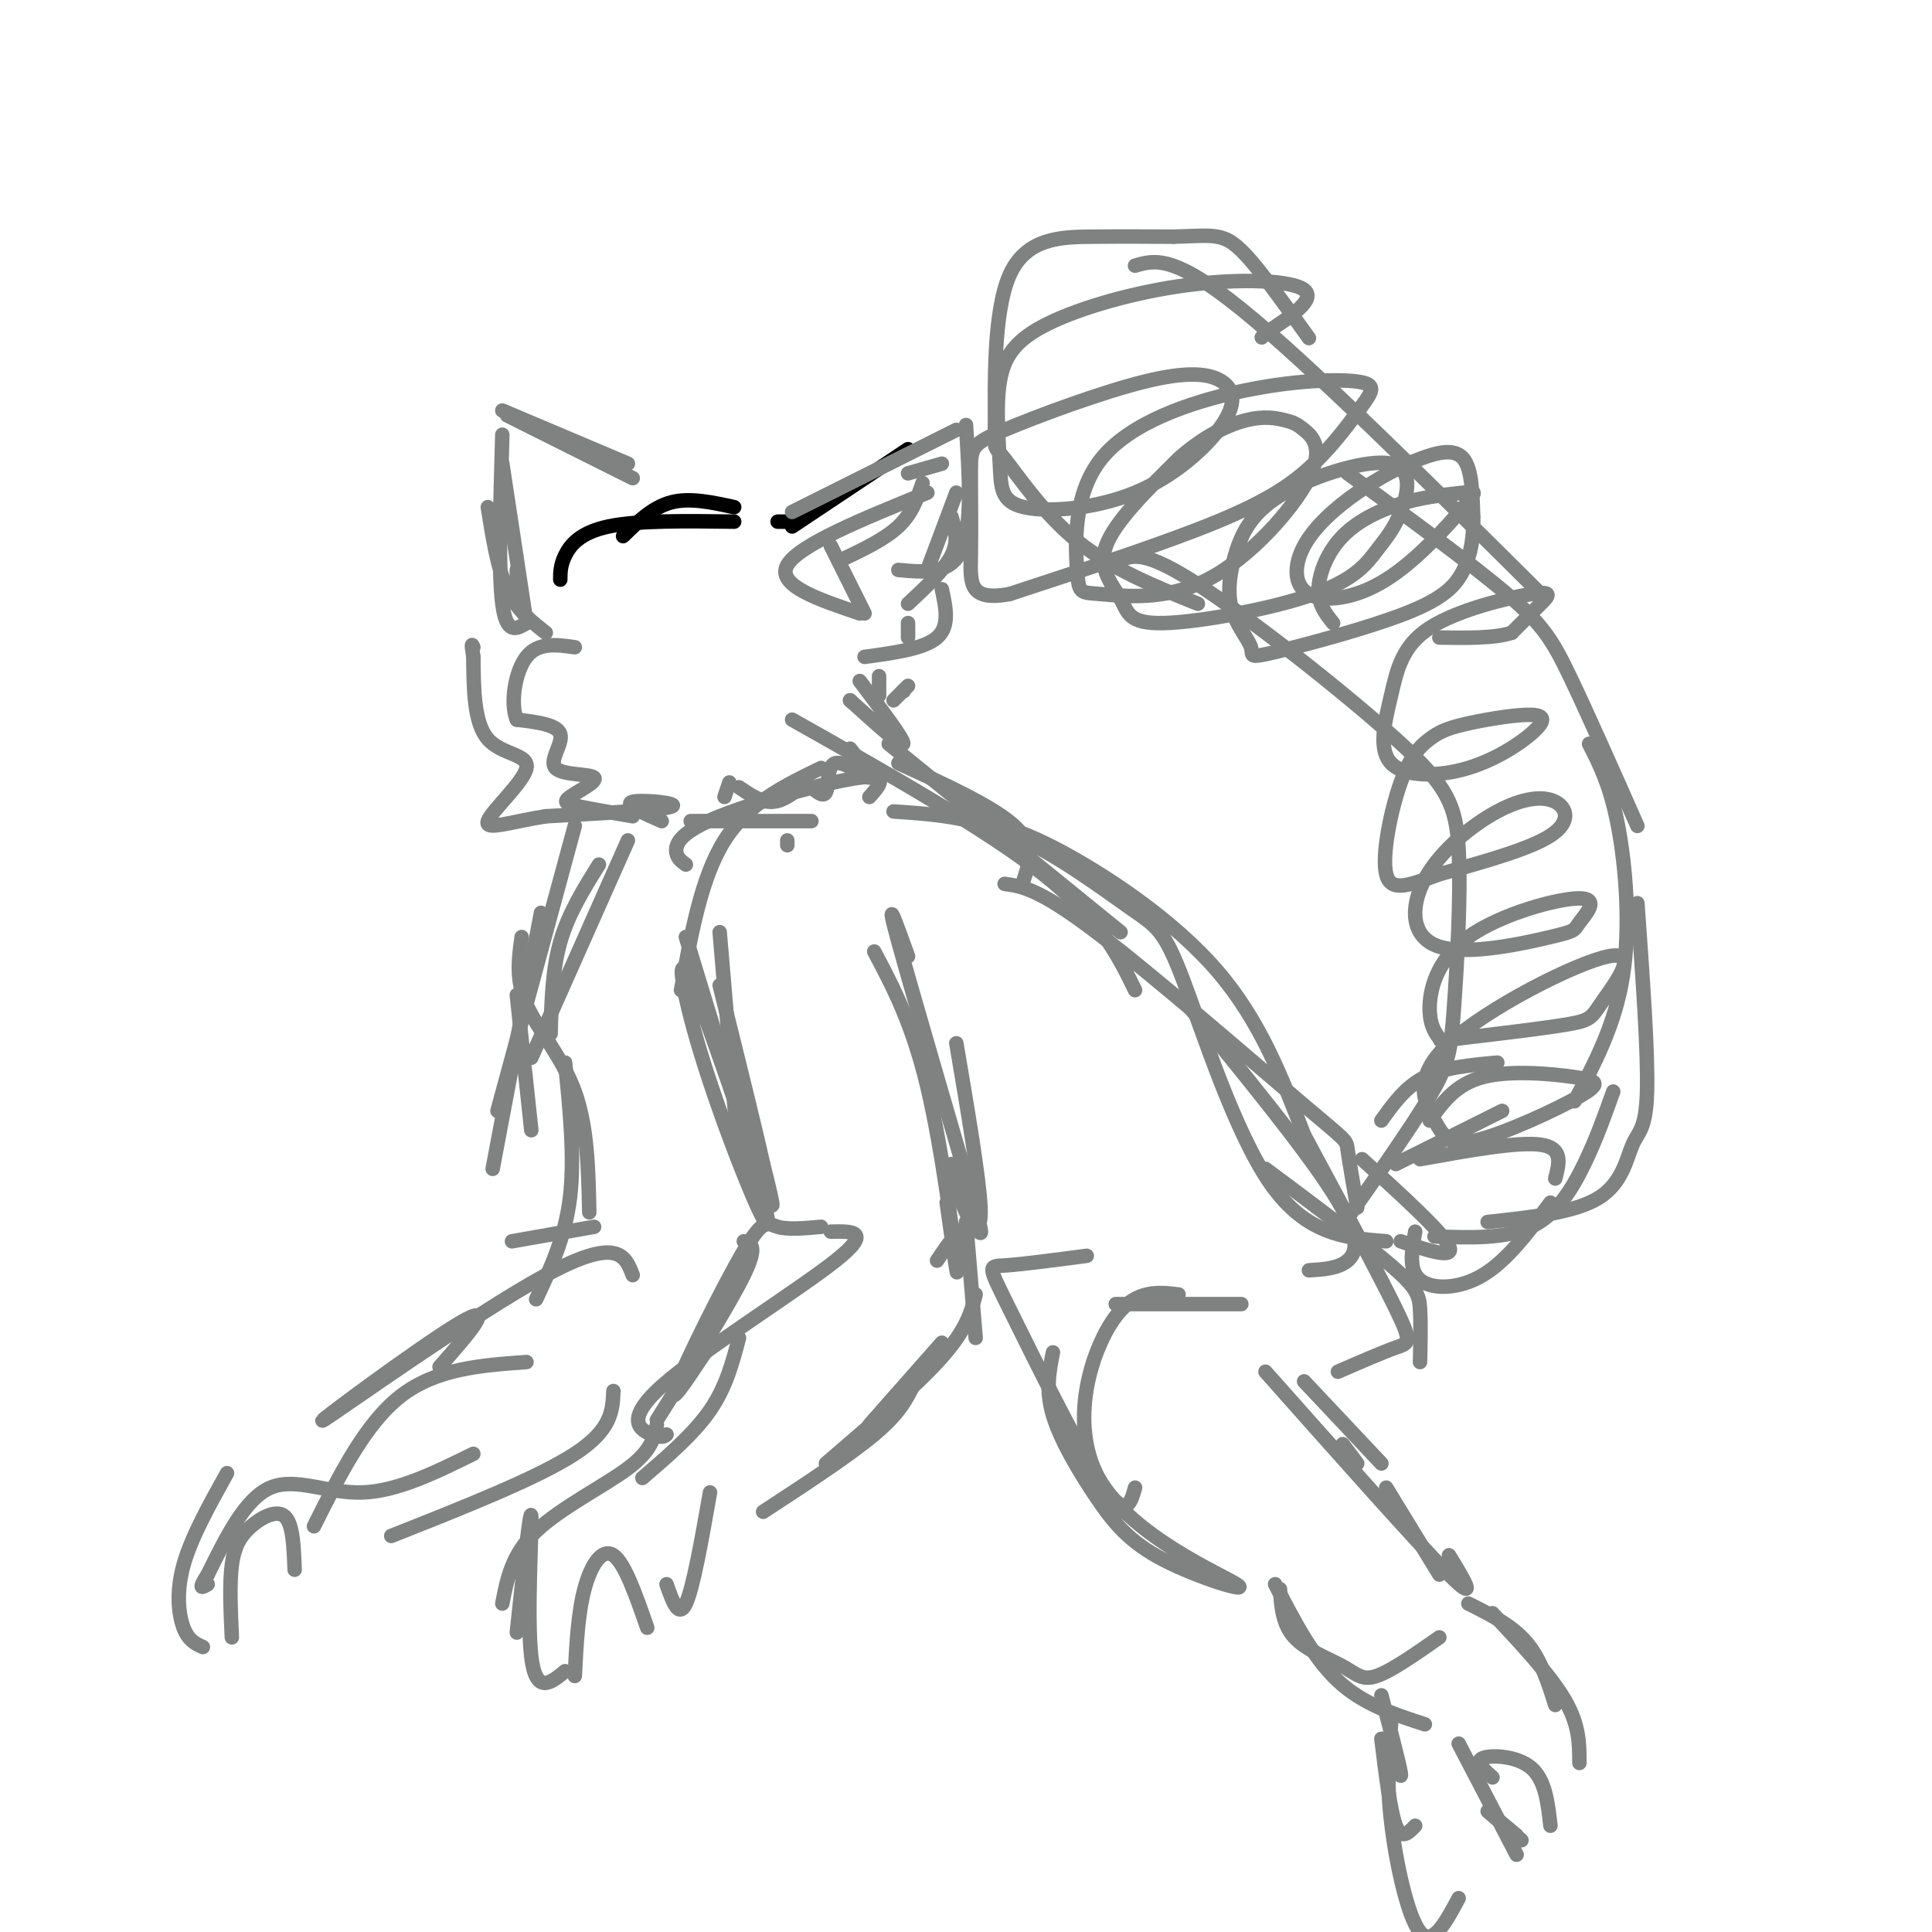 <svg viewBox='0 0 400 400' version='1.1' xmlns='http://www.w3.org/2000/svg' xmlns:xlink='http://www.w3.org/1999/xlink'><g fill='none' stroke='#000000' stroke-width='3' stroke-linecap='round' stroke-linejoin='round'><path d='M116,120c0.000,-1.467 0.000,-2.933 1,-5c1.000,-2.067 3.000,-4.733 9,-6c6.000,-1.267 16.000,-1.133 26,-1'/><path d='M129,111c3.083,-3.000 6.167,-6.000 10,-7c3.833,-1.000 8.417,0.000 13,1'/><path d='M161,108c0.000,0.000 3.000,0.000 3,0'/><path d='M164,109c0.000,0.000 24.000,-16.000 24,-16'/></g>
<g fill='none' stroke='#808282' stroke-width='3' stroke-linecap='round' stroke-linejoin='round'><path d='M164,106c0.000,0.000 34.000,-17.000 34,-17'/><path d='M200,88c0.667,10.500 1.333,21.000 -1,26c-2.333,5.000 -7.667,4.500 -13,4'/><path d='M198,102c0.000,0.000 -6.000,16.000 -6,16'/><path d='M197,107c0.750,2.500 1.500,5.000 0,8c-1.500,3.000 -5.250,6.500 -9,10'/><path d='M195,122c0.833,3.833 1.667,7.667 -1,10c-2.667,2.333 -8.833,3.167 -15,4'/><path d='M188,129c0.000,0.000 0.000,3.000 0,3'/><path d='M188,142c0.000,0.000 -3.000,3.000 -3,3'/><path d='M187,143c0.000,0.000 0.100,0.100 0.1,0.1'/><path d='M182,140c0.000,0.000 0.000,4.000 0,4'/><path d='M178,141c4.667,6.167 9.333,12.333 9,13c-0.333,0.667 -5.667,-4.167 -11,-9'/><path d='M176,145c0.000,0.000 0.100,0.100 0.1,0.1'/><path d='M176,155c2.446,3.065 4.893,6.131 4,6c-0.893,-0.131 -5.125,-3.458 -7,-3c-1.875,0.458 -1.393,4.702 -2,6c-0.607,1.298 -2.304,-0.351 -4,-2'/><path d='M167,162c-2.333,1.917 -4.667,3.833 -7,4c-2.333,0.167 -4.667,-1.417 -7,-3'/><path d='M151,162c0.000,0.000 -1.000,3.000 -1,3'/><path d='M131,169c-4.200,-0.738 -8.400,-1.475 -11,-2c-2.600,-0.525 -3.600,-0.837 -2,-2c1.600,-1.163 5.800,-3.178 5,-4c-0.800,-0.822 -6.600,-0.452 -8,-2c-1.400,-1.548 1.600,-5.014 1,-7c-0.600,-1.986 -4.800,-2.493 -9,-3'/><path d='M107,149c-1.400,-3.267 -0.400,-9.933 2,-13c2.400,-3.067 6.200,-2.533 10,-2'/><path d='M113,131c-3.000,-2.333 -6.000,-4.667 -8,-9c-2.000,-4.333 -3.000,-10.667 -4,-17'/><path d='M109,129c0.000,0.000 -5.000,-33.000 -5,-33'/><path d='M104,85c0.000,0.000 26.000,11.000 26,11'/><path d='M131,99c0.000,0.000 -26.000,-13.000 -26,-13'/><path d='M104,90c-0.417,14.250 -0.833,28.500 0,35c0.833,6.500 2.917,5.250 5,4'/><path d='M107,118c0.000,0.000 0.000,7.000 0,7'/><path d='M163,174c0.000,0.000 0.000,1.000 0,1'/><path d='M186,158c9.833,4.500 19.667,9.000 24,13c4.333,4.000 3.167,7.500 2,11'/><path d='M184,154c0.000,0.000 48.000,39.000 48,39'/><path d='M164,149c20.083,11.333 40.167,22.667 52,32c11.833,9.333 15.417,16.667 19,24'/><path d='M203,170c4.556,1.044 9.111,2.089 18,7c8.889,4.911 22.111,13.689 31,24c8.889,10.311 13.444,22.156 18,34'/><path d='M208,183c3.565,0.494 7.131,0.988 19,10c11.869,9.012 32.042,26.542 42,35c9.958,8.458 9.702,7.845 10,10c0.298,2.155 1.149,7.077 2,12'/><path d='M245,207c12.578,15.378 25.156,30.756 31,40c5.844,9.244 4.956,12.356 3,14c-1.956,1.644 -4.978,1.822 -8,2'/><path d='M124,179c-3.167,5.083 -6.333,10.167 -8,16c-1.667,5.833 -1.833,12.417 -2,19'/><path d='M130,174c0.000,0.000 -20.000,45.000 -20,45'/><path d='M119,171c0.000,0.000 -16.000,59.000 -16,59'/><path d='M112,189c0.000,0.000 -10.000,53.000 -10,53'/><path d='M149,193c0.000,0.000 4.000,47.000 4,47'/><path d='M142,194c8.447,27.673 16.893,55.346 17,59c0.107,3.654 -8.126,-16.711 -13,-32c-4.874,-15.289 -6.389,-25.501 -3,-18c3.389,7.501 11.683,32.715 15,42c3.317,9.285 1.659,2.643 0,-4'/><path d='M158,241c-1.500,-6.833 -5.250,-21.917 -9,-37'/><path d='M181,197c3.933,7.422 7.867,14.844 11,28c3.133,13.156 5.467,32.044 6,37c0.533,4.956 -0.733,-4.022 -2,-13'/><path d='M198,216c2.378,14.022 4.756,28.044 5,34c0.244,5.956 -1.644,3.844 -3,1c-1.356,-2.844 -2.178,-6.422 -3,-10'/><path d='M188,198c-2.500,-6.982 -5.000,-13.964 -2,-3c3.000,10.964 11.500,39.875 15,52c3.500,12.125 2.000,7.464 0,7c-2.000,-0.464 -4.500,3.268 -7,7'/><path d='M235,308c-0.940,3.393 -1.881,6.786 -7,-1c-5.119,-7.786 -14.417,-26.750 -19,-36c-4.583,-9.250 -4.452,-8.786 -1,-9c3.452,-0.214 10.226,-1.107 17,-2'/><path d='M244,268c-4.744,-0.543 -9.489,-1.087 -14,6c-4.511,7.087 -8.790,21.804 -2,33c6.790,11.196 24.648,18.870 28,21c3.352,2.130 -7.803,-1.285 -15,-5c-7.197,-3.715 -10.438,-7.731 -14,-13c-3.562,-5.269 -7.446,-11.791 -9,-17c-1.554,-5.209 -0.777,-9.104 0,-13'/><path d='M231,270c0.000,0.000 26.000,0.000 26,0'/><path d='M262,242c10.311,7.689 20.622,15.378 26,20c5.378,4.622 5.822,6.178 6,9c0.178,2.822 0.089,6.911 0,11'/><path d='M270,235c7.756,14.422 15.511,28.844 19,36c3.489,7.156 2.711,7.044 0,8c-2.711,0.956 -7.356,2.978 -12,5'/><path d='M278,299c0.000,0.000 3.000,4.000 3,4'/><path d='M270,286c0.000,0.000 16.000,17.000 16,17'/><path d='M262,284c15.833,17.833 31.667,35.667 38,42c6.333,6.333 3.167,1.167 0,-4'/><path d='M287,308c0.000,0.000 11.000,18.000 11,18'/><path d='M298,339c-4.982,3.488 -9.964,6.976 -13,8c-3.036,1.024 -4.125,-0.417 -7,-2c-2.875,-1.583 -7.536,-3.310 -10,-6c-2.464,-2.690 -2.732,-6.345 -3,-10'/><path d='M264,328c3.917,7.583 7.833,15.167 13,20c5.167,4.833 11.583,6.917 18,9'/><path d='M286,351c1.833,7.000 3.667,14.000 4,16c0.333,2.000 -0.833,-1.000 -2,-4'/><path d='M286,360c0.917,7.500 1.833,15.000 3,18c1.167,3.000 2.583,1.500 4,0'/><path d='M288,357c-0.489,5.733 -0.978,11.467 0,20c0.978,8.533 3.422,19.867 6,23c2.578,3.133 5.289,-1.933 8,-7'/><path d='M304,332c4.500,2.250 9.000,4.500 12,8c3.000,3.500 4.500,8.250 6,13'/><path d='M309,334c6.000,6.417 12.000,12.833 15,18c3.000,5.167 3.000,9.083 3,13'/><path d='M302,361c0.000,0.000 12.000,23.000 12,23'/><path d='M314,380c-3.083,-2.583 -6.167,-5.167 -6,-5c0.167,0.167 3.583,3.083 7,6'/><path d='M309,368c-1.867,-1.644 -3.733,-3.289 -2,-4c1.733,-0.711 7.067,-0.489 10,2c2.933,2.489 3.467,7.244 4,12'/><path d='M200,253c0.000,0.000 2.000,24.000 2,24'/><path d='M195,278c0.000,0.000 -15.000,17.000 -15,17'/><path d='M202,268c-0.917,3.583 -1.833,7.167 -7,13c-5.167,5.833 -14.583,13.917 -24,22'/><path d='M189,287c-1.417,2.833 -2.833,5.667 -8,10c-5.167,4.333 -14.083,10.167 -23,16'/><path d='M154,257c1.500,0.417 3.000,0.833 0,7c-3.000,6.167 -10.500,18.083 -18,30'/><path d='M146,280c-3.964,5.976 -7.929,11.952 -6,7c1.929,-4.952 9.750,-20.833 14,-28c4.250,-7.167 4.929,-5.619 7,-5c2.071,0.619 5.536,0.310 9,0'/><path d='M172,255c4.417,-0.107 8.833,-0.214 1,6c-7.833,6.214 -27.917,18.750 -36,26c-8.083,7.250 -4.167,9.214 -2,10c2.167,0.786 2.583,0.393 3,0'/><path d='M153,277c-1.333,5.083 -2.667,10.167 -6,15c-3.333,4.833 -8.667,9.417 -14,14'/><path d='M136,295c-0.578,2.689 -1.156,5.378 -6,9c-4.844,3.622 -13.956,8.178 -19,13c-5.044,4.822 -6.022,9.911 -7,15'/><path d='M107,338c1.422,-13.289 2.844,-26.578 3,-24c0.156,2.578 -0.956,21.022 0,29c0.956,7.978 3.978,5.489 7,3'/><path d='M119,347c0.333,-6.489 0.667,-12.978 2,-18c1.333,-5.022 3.667,-8.578 6,-7c2.333,1.578 4.667,8.289 7,15'/><path d='M138,328c1.250,3.583 2.500,7.167 4,4c1.500,-3.167 3.250,-13.083 5,-23'/><path d='M277,255c7.519,-10.676 15.038,-21.353 19,-28c3.962,-6.647 4.365,-9.265 5,-18c0.635,-8.735 1.500,-23.589 1,-33c-0.500,-9.411 -2.365,-13.380 -13,-23c-10.635,-9.620 -30.038,-24.891 -41,-32c-10.962,-7.109 -13.481,-6.054 -16,-5'/><path d='M248,125c-8.924,-3.585 -17.847,-7.171 -25,-13c-7.153,-5.829 -12.535,-13.902 -15,-17c-2.465,-3.098 -2.011,-1.222 -2,-8c0.011,-6.778 -0.420,-22.209 3,-30c3.420,-7.791 10.691,-7.940 17,-8c6.309,-0.060 11.654,-0.030 17,0'/><path d='M243,49c4.393,-0.107 6.875,-0.375 9,0c2.125,0.375 3.893,1.393 7,5c3.107,3.607 7.554,9.804 12,16'/><path d='M235,55c4.000,-1.167 8.000,-2.333 22,9c14.000,11.333 38.000,35.167 62,59'/><path d='M279,98c12.800,9.356 25.600,18.711 33,25c7.400,6.289 9.400,9.511 13,17c3.600,7.489 8.800,19.244 14,31'/><path d='M329,154c2.200,4.311 4.400,8.622 6,17c1.600,8.378 2.600,20.822 1,31c-1.600,10.178 -5.800,18.089 -10,26'/><path d='M339,187c1.113,15.536 2.226,31.071 2,39c-0.226,7.929 -1.792,8.250 -3,11c-1.208,2.750 -2.060,7.929 -7,11c-4.940,3.071 -13.970,4.036 -23,5'/><path d='M334,226c-1.756,4.933 -3.511,9.867 -6,15c-2.489,5.133 -5.711,10.467 -11,13c-5.289,2.533 -12.644,2.267 -20,2'/><path d='M321,249c-4.489,6.000 -8.978,12.000 -14,15c-5.022,3.000 -10.578,3.000 -13,1c-2.422,-2.000 -1.711,-6.000 -1,-10'/><path d='M294,240c10.167,-1.833 20.333,-3.667 25,-3c4.667,0.667 3.833,3.833 3,7'/><path d='M296,232c2.682,-3.758 5.365,-7.516 11,-9c5.635,-1.484 14.224,-0.693 19,0c4.776,0.693 5.741,1.288 1,4c-4.741,2.712 -15.186,7.542 -21,9c-5.814,1.458 -6.995,-0.455 -9,-4c-2.005,-3.545 -4.833,-8.721 3,-16c7.833,-7.279 26.326,-16.663 33,-18c6.674,-1.337 1.528,5.371 -1,9c-2.528,3.629 -2.436,4.180 -7,5c-4.564,0.820 -13.782,1.910 -23,3'/><path d='M302,215c-4.313,0.624 -3.595,0.686 -4,0c-0.405,-0.686 -1.934,-2.118 -2,-6c-0.066,-3.882 1.331,-10.213 8,-15c6.669,-4.787 18.609,-8.030 23,-8c4.391,0.030 1.232,3.333 0,5c-1.232,1.667 -0.538,1.699 -6,3c-5.462,1.301 -17.079,3.871 -23,2c-5.921,-1.871 -6.144,-8.184 -3,-14c3.144,-5.816 9.657,-11.136 15,-14c5.343,-2.864 9.515,-3.271 12,-2c2.485,1.271 3.281,4.220 -1,7c-4.281,2.780 -13.641,5.390 -23,8'/><path d='M298,181c-6.151,2.255 -10.028,3.892 -11,0c-0.972,-3.892 0.961,-13.312 3,-19c2.039,-5.688 4.184,-7.643 6,-9c1.816,-1.357 3.304,-2.115 7,-3c3.696,-0.885 9.602,-1.896 13,-2c3.398,-0.104 4.290,0.698 2,3c-2.290,2.302 -7.760,6.104 -14,8c-6.240,1.896 -13.248,1.888 -16,-1c-2.752,-2.888 -1.249,-8.655 0,-14c1.249,-5.345 2.242,-10.268 8,-14c5.758,-3.732 16.281,-6.274 21,-7c4.719,-0.726 3.634,0.364 2,2c-1.634,1.636 -3.817,3.818 -6,6'/><path d='M313,131c-3.500,1.167 -9.250,1.083 -15,1'/><path d='M276,129c-1.530,-1.910 -3.061,-3.821 -3,-7c0.061,-3.179 1.712,-7.627 5,-11c3.288,-3.373 8.212,-5.670 13,-7c4.788,-1.330 9.440,-1.691 12,-2c2.560,-0.309 3.028,-0.565 0,3c-3.028,3.565 -9.553,10.953 -16,15c-6.447,4.047 -12.817,4.754 -16,3c-3.183,-1.754 -3.179,-5.967 -1,-10c2.179,-4.033 6.532,-7.885 11,-11c4.468,-3.115 9.049,-5.492 13,-7c3.951,-1.508 7.272,-2.145 9,0c1.728,2.145 1.864,7.073 2,12'/><path d='M305,107c0.163,3.930 -0.430,7.754 -2,11c-1.570,3.246 -4.116,5.914 -12,9c-7.884,3.086 -21.105,6.591 -27,8c-5.895,1.409 -4.463,0.722 -5,-1c-0.537,-1.722 -3.041,-4.479 -4,-8c-0.959,-3.521 -0.372,-7.808 1,-12c1.372,-4.192 3.529,-8.291 10,-12c6.471,-3.709 17.258,-7.028 22,-6c4.742,1.028 3.441,6.404 2,10c-1.441,3.596 -3.021,5.413 -5,8c-1.979,2.587 -4.356,5.945 -13,9c-8.644,3.055 -23.554,5.809 -31,6c-7.446,0.191 -7.428,-2.179 -9,-5c-1.572,-2.821 -4.735,-6.092 -3,-11c1.735,-4.908 8.367,-11.454 15,-18'/><path d='M244,95c5.049,-4.584 10.170,-7.044 14,-8c3.830,-0.956 6.368,-0.407 8,0c1.632,0.407 2.358,0.674 4,2c1.642,1.326 4.201,3.711 1,10c-3.201,6.289 -12.163,16.481 -21,21c-8.837,4.519 -17.550,3.366 -22,3c-4.450,-0.366 -4.636,0.055 -5,-5c-0.364,-5.055 -0.905,-15.585 5,-23c5.905,-7.415 18.255,-11.716 29,-14c10.745,-2.284 19.885,-2.551 24,-2c4.115,0.551 3.206,1.921 1,5c-2.206,3.079 -5.709,7.867 -10,12c-4.291,4.133 -9.369,7.609 -20,12c-10.631,4.391 -26.816,9.695 -43,15'/><path d='M209,123c-8.459,1.513 -8.106,-2.206 -8,-8c0.106,-5.794 -0.033,-13.665 0,-18c0.033,-4.335 0.240,-5.135 7,-8c6.760,-2.865 20.074,-7.796 29,-10c8.926,-2.204 13.465,-1.682 16,0c2.535,1.682 3.068,4.523 0,9c-3.068,4.477 -9.735,10.589 -18,14c-8.265,3.411 -18.128,4.122 -23,3c-4.872,-1.122 -4.753,-4.076 -5,-9c-0.247,-4.924 -0.859,-11.820 0,-17c0.859,-5.180 3.189,-8.646 10,-12c6.811,-3.354 18.103,-6.595 29,-8c10.897,-1.405 21.399,-0.973 24,1c2.601,1.973 -2.700,5.486 -8,9'/><path d='M262,69c-1.333,1.500 -0.667,0.750 0,0'/><path d='M286,232c2.500,-3.500 5.000,-7.000 9,-9c4.000,-2.000 9.500,-2.500 15,-3'/><path d='M289,241c0.000,0.000 22.000,-11.000 22,-11'/><path d='M282,240c8.333,7.583 16.667,15.167 18,18c1.333,2.833 -4.333,0.917 -10,-1'/><path d='M287,257c-8.287,-0.659 -16.574,-1.317 -24,-12c-7.426,-10.683 -13.990,-31.389 -18,-42c-4.010,-10.611 -5.464,-11.126 -11,-15c-5.536,-3.874 -15.153,-11.107 -24,-15c-8.847,-3.893 -16.923,-4.447 -25,-5'/><path d='M117,220c1.000,9.917 2.000,19.833 1,28c-1.000,8.167 -4.000,14.583 -7,21'/><path d='M91,283c6.119,-6.958 12.238,-13.917 4,-9c-8.238,4.917 -30.833,21.708 -28,20c2.833,-1.708 31.095,-21.917 46,-30c14.905,-8.083 16.452,-4.042 18,0'/><path d='M109,282c-9.333,0.667 -18.667,1.333 -26,7c-7.333,5.667 -12.667,16.333 -18,27'/><path d='M127,288c-0.167,4.000 -0.333,8.000 -8,13c-7.667,5.000 -22.833,11.000 -38,17'/><path d='M98,301c-7.889,3.889 -15.778,7.778 -23,8c-7.222,0.222 -13.778,-3.222 -19,-1c-5.222,2.222 -9.111,10.111 -13,18'/><path d='M43,326c-2.167,3.333 -1.083,2.667 0,2'/><path d='M47,305c-3.711,6.667 -7.422,13.333 -9,19c-1.578,5.667 -1.022,10.333 0,13c1.022,2.667 2.511,3.333 4,4'/><path d='M48,339c-0.256,-5.560 -0.512,-11.119 0,-15c0.512,-3.881 1.792,-6.083 4,-8c2.208,-1.917 5.345,-3.548 7,-2c1.655,1.548 1.827,6.274 2,11'/><path d='M106,257c0.000,0.000 17.000,-3.000 17,-3'/><path d='M122,251c-0.178,-8.867 -0.356,-17.733 -3,-25c-2.644,-7.267 -7.756,-12.933 -10,-18c-2.244,-5.067 -1.622,-9.533 -1,-14'/><path d='M107,206c0.000,0.000 3.000,28.000 3,28'/><path d='M141,205c2.083,-11.667 4.167,-23.333 9,-31c4.833,-7.667 12.417,-11.333 20,-15'/><path d='M142,179c-1.012,-0.738 -2.024,-1.476 -2,-3c0.024,-1.524 1.083,-3.833 9,-7c7.917,-3.167 22.690,-7.190 29,-8c6.310,-0.810 4.155,1.595 2,4'/><path d='M168,170c0.000,0.000 -25.000,0.000 -25,0'/><path d='M137,170c-4.000,-1.756 -8.000,-3.511 -6,-4c2.000,-0.489 10.000,0.289 8,1c-2.000,0.711 -14.000,1.356 -26,2'/><path d='M113,169c-7.343,1.161 -12.700,3.064 -12,1c0.700,-2.064 7.458,-8.094 8,-11c0.542,-2.906 -5.131,-2.687 -8,-6c-2.869,-3.313 -2.935,-10.156 -3,-17'/><path d='M98,136c-0.500,-3.167 -0.250,-2.583 0,-2'/><path d='M174,116c4.583,-2.167 9.167,-4.333 12,-7c2.833,-2.667 3.917,-5.833 5,-9'/><path d='M192,102c-13.333,5.417 -26.667,10.833 -29,15c-2.333,4.167 6.333,7.083 15,10'/><path d='M179,127c0.000,0.000 -7.000,-14.000 -7,-14'/><path d='M188,98c0.000,0.000 7.000,-2.000 7,-2'/></g>
</svg>